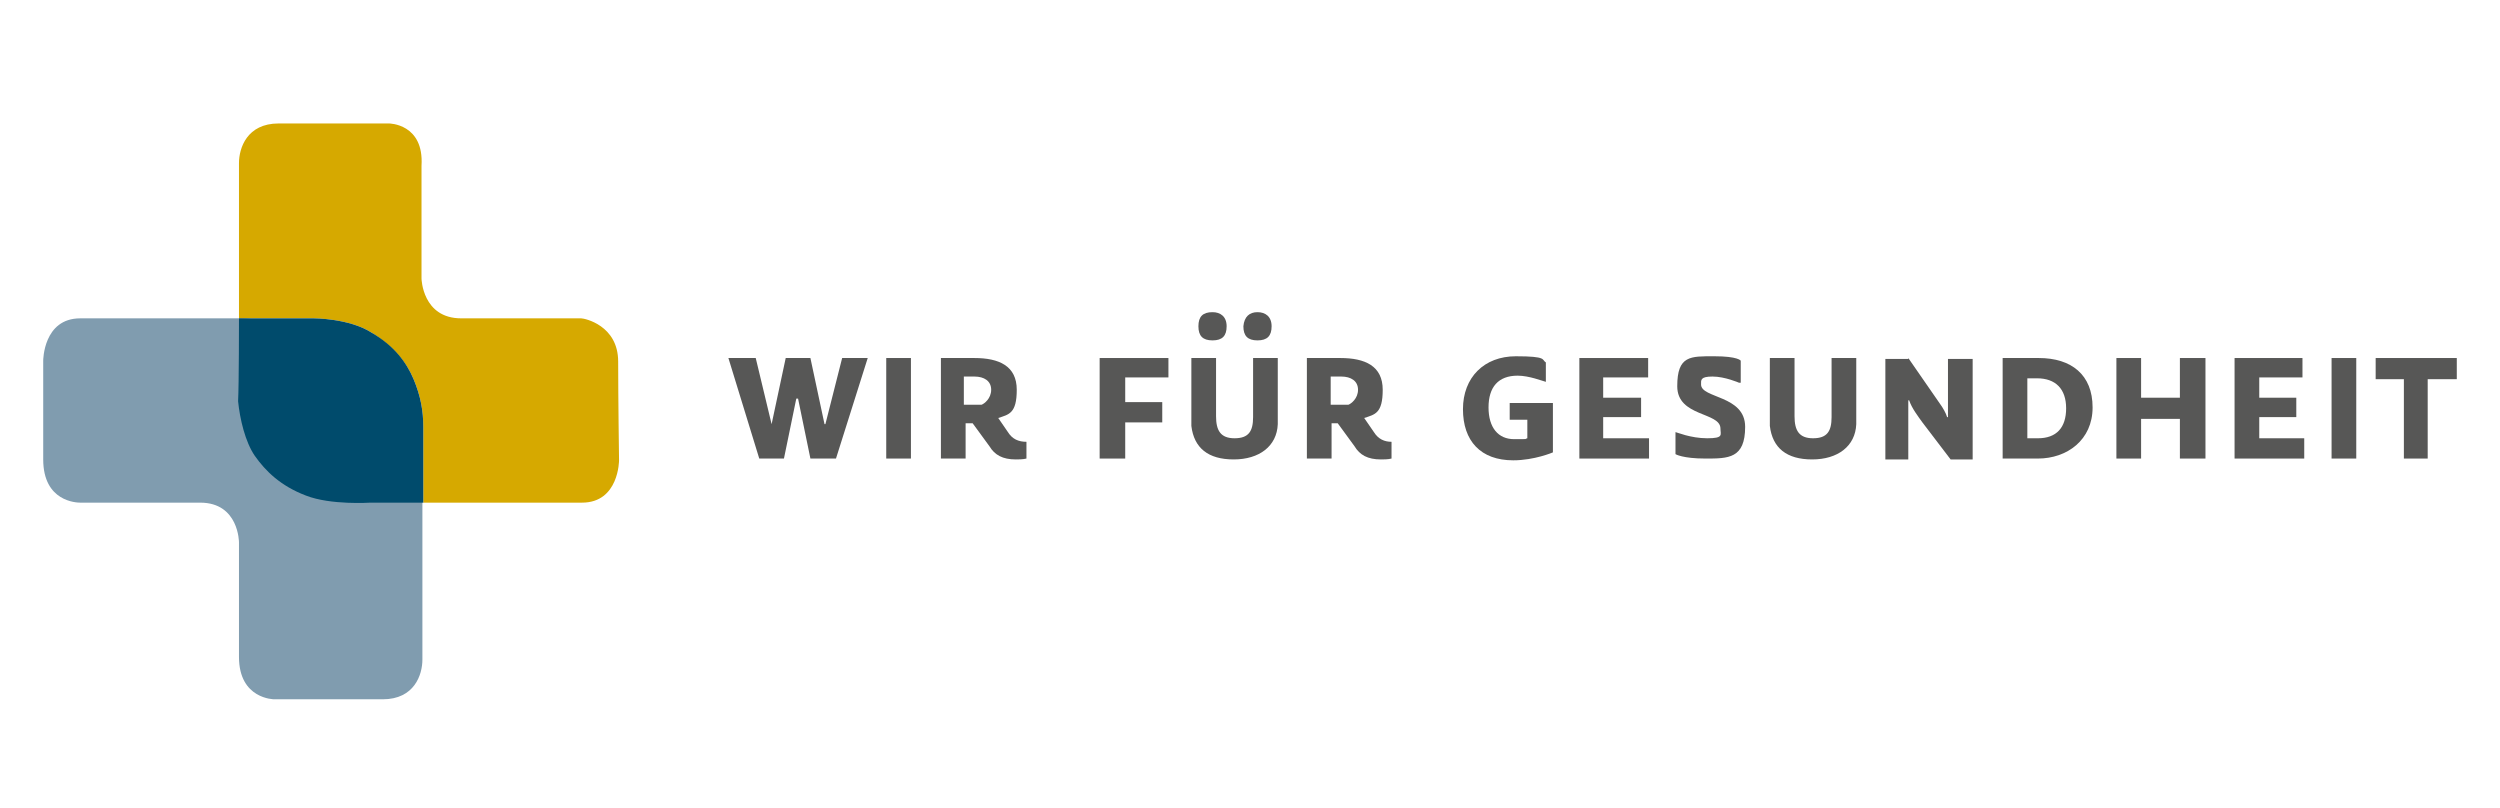 <?xml version="1.0" encoding="UTF-8"?>
<svg id="Ebene_1" data-name="Ebene 1" xmlns="http://www.w3.org/2000/svg" version="1.1" viewBox="0 0 283.5 91.6">
  <defs>
    <style>
      .cls-1 {
        fill: #004b6c;
      }

      .cls-1, .cls-2, .cls-3, .cls-4 {
        stroke-width: 0px;
      }

      .cls-2 {
        fill: #575756;
      }

      .cls-3 {
        fill: #d6a900;
      }

      .cls-4 {
        fill: #809caf;
      }
    </style>
  </defs>
  <polygon class="cls-2" points="87.5 48.1 87.5 48.1 89.1 40.6 91.9 40.6 93.5 48.1 93.6 48.1 95.5 40.6 98.4 40.6 94.8 52 91.9 52 90.5 45.2 90.3 45.2 88.9 52 86.1 52 82.6 40.6 85.7 40.6 87.5 48.1"/>
  <rect class="cls-2" x="100.5" y="40.6" width="2.8" height="11.4"/>
  <path class="cls-2" d="M111.3,45.9c.3-.1,1.1-.7,1.1-1.7s-.8-1.5-1.9-1.5h-1.2v3.2h2ZM109.5,48v4h-2.8v-11.4h3.8c2.8,0,4.8.9,4.8,3.6s-.9,2.8-2.1,3.2l1.1,1.6c.5.8,1.2,1.1,2.1,1.1v1.9c-.4.1-.9.1-1.2.1-1.5,0-2.4-.5-3-1.5l-1.9-2.6h-.8Z"/>
  <polygon class="cls-2" points="124.7 52 124.7 40.6 132.5 40.6 132.5 42.8 127.6 42.8 127.6 45.6 131.8 45.6 131.8 47.9 127.6 47.9 127.6 52 124.7 52"/>
  <g>
    <path class="cls-2" d="M142.6,35.4c.9,0,1.6.5,1.6,1.6s-.5,1.6-1.6,1.6-1.6-.5-1.6-1.6c.1-1.1.7-1.6,1.6-1.6M137.5,35.4c.9,0,1.6.5,1.6,1.6s-.5,1.6-1.6,1.6-1.6-.5-1.6-1.6.5-1.6,1.6-1.6M144.9,40.6v7.5c-.1,2.5-2.1,4-5,4s-4.5-1.3-4.8-3.8v-7.7h2.8v6.6c0,1.6.5,2.5,2.1,2.5s2.1-.8,2.1-2.4v-6.7h2.8Z"/>
    <path class="cls-2" d="M152.9,45.9c.3-.1,1.1-.7,1.1-1.7s-.8-1.5-1.9-1.5h-1.2v3.2h2ZM151,48v4h-2.8v-11.4h3.8c2.8,0,4.8.9,4.8,3.6s-.9,2.8-2.1,3.2l1.1,1.6c.5.8,1.2,1.1,2,1.1v1.9c-.4.1-.9.1-1.2.1-1.5,0-2.4-.5-3-1.5l-1.9-2.6h-.7Z"/>
    <path class="cls-2" d="M171.3,45.7h4.8v5.6s-2.1.9-4.5.9c-3.7,0-5.7-2.2-5.7-5.8s2.4-6,6-6,2.9.4,3.4.7v2.2c-.4-.1-1.9-.7-3.2-.7-2.2,0-3.3,1.3-3.3,3.6s1.1,3.6,2.9,3.6,1.1,0,1.5-.1v-2.1h-2v-1.9h.1Z"/>
  </g>
  <polygon class="cls-2" points="187 49.7 187 52 179.1 52 179.1 40.6 186.9 40.6 186.9 42.8 181.8 42.8 181.8 45.1 186.1 45.1 186.1 47.3 181.8 47.3 181.8 49.7 187 49.7"/>
  <g>
    <path class="cls-2" d="M197.2,43.4s-1.6-.7-3-.7-1.3.4-1.3.9c0,1.6,5,1.2,5,4.8s-1.9,3.6-4.5,3.6-3.4-.5-3.4-.5v-2.5c.1,0,1.7.7,3.6.7s1.5-.4,1.5-1.1c0-1.9-4.9-1.3-4.9-4.8s1.5-3.4,4.2-3.4,3,.5,3,.5v2.5Z"/>
    <path class="cls-2" d="M210.5,40.6v7.5c-.1,2.5-2.1,4-5,4s-4.5-1.3-4.8-3.8v-7.7h2.8v6.6c0,1.6.5,2.5,2.1,2.5s2.1-.8,2.1-2.4v-6.7h2.8Z"/>
    <path class="cls-2" d="M216.4,40.6l3.6,5.2c.3.4.7,1.1.8,1.5h.1v-6.6h2.8v11.4h-2.5l-3.2-4.2c-.5-.7-1.2-1.6-1.5-2.5h-.1v6.7h-2.6v-11.4h2.6Z"/>
    <path class="cls-2" d="M229.8,49.7h1.3c2.1,0,3.2-1.2,3.2-3.4s-1.2-3.4-3.3-3.4h-1.1v6.9h-.1ZM227.1,40.6h4.1c3.7,0,6.1,1.9,6.1,5.6s-2.9,5.8-6.2,5.8h-4v-11.4h0Z"/>
  </g>
  <polygon class="cls-2" points="242.8 40.6 242.8 45.1 247.2 45.1 247.2 40.6 250.1 40.6 250.1 52 247.2 52 247.2 47.5 242.8 47.5 242.8 52 240 52 240 40.6 242.8 40.6"/>
  <polygon class="cls-2" points="261.3 49.7 261.3 52 253.4 52 253.4 40.6 261.1 40.6 261.1 42.8 256.2 42.8 256.2 45.1 260.4 45.1 260.4 47.3 256.2 47.3 256.2 49.7 261.3 49.7"/>
  <rect class="cls-2" x="264.4" y="40.6" width="2.8" height="11.4"/>
  <polygon class="cls-2" points="275.3 43 275.3 52 272.6 52 272.6 43 269.4 43 269.4 40.6 278.6 40.6 278.6 43 275.3 43"/>
  <g>
    <path class="cls-4" d="M27.2,36.1H9.1c-4.2,0-4.2,4.8-4.2,4.8v11.2c0,4.8,3.8,4.9,4.2,4.9h13.6c4.4,0,4.4,4.5,4.4,4.5v13c0,4.8,4,4.8,4,4.8h12.3c3.6,0,4.5-2.8,4.5-4.5v-17.6h0v-.3c-.5-4.2-10.6-20.8-20.6-20.8"/>
    <path class="cls-3" d="M43.9,14h-12.3c-3.6,0-4.5,2.8-4.5,4.5v17.6h8.5s4,0,6.5,1.6c2.6,1.6,4,3.4,4.8,5.3s1.1,3.6,1.1,5.4v8.6h18c4.2,0,4.2-4.8,4.2-4.8,0,0-.1-7.1-.1-11.2s-3.8-4.9-4.2-4.9h-13.6c-4.4,0-4.5-4.5-4.5-4.5v-12.8c.3-4.8-3.7-4.8-3.7-4.8"/>
    <path class="cls-1" d="M27.1,36.1h8.5s4,0,6.5,1.6c2.6,1.5,4,3.4,4.8,5.3s1.1,3.6,1.1,5.4v8.6h-6s-4.5.3-7.3-.8c-2.9-1.1-4.6-2.8-5.8-4.5-1.1-1.6-1.7-4.2-1.9-6.2.1-1.9.1-9.4.1-9.4"/>
  </g>
</svg>